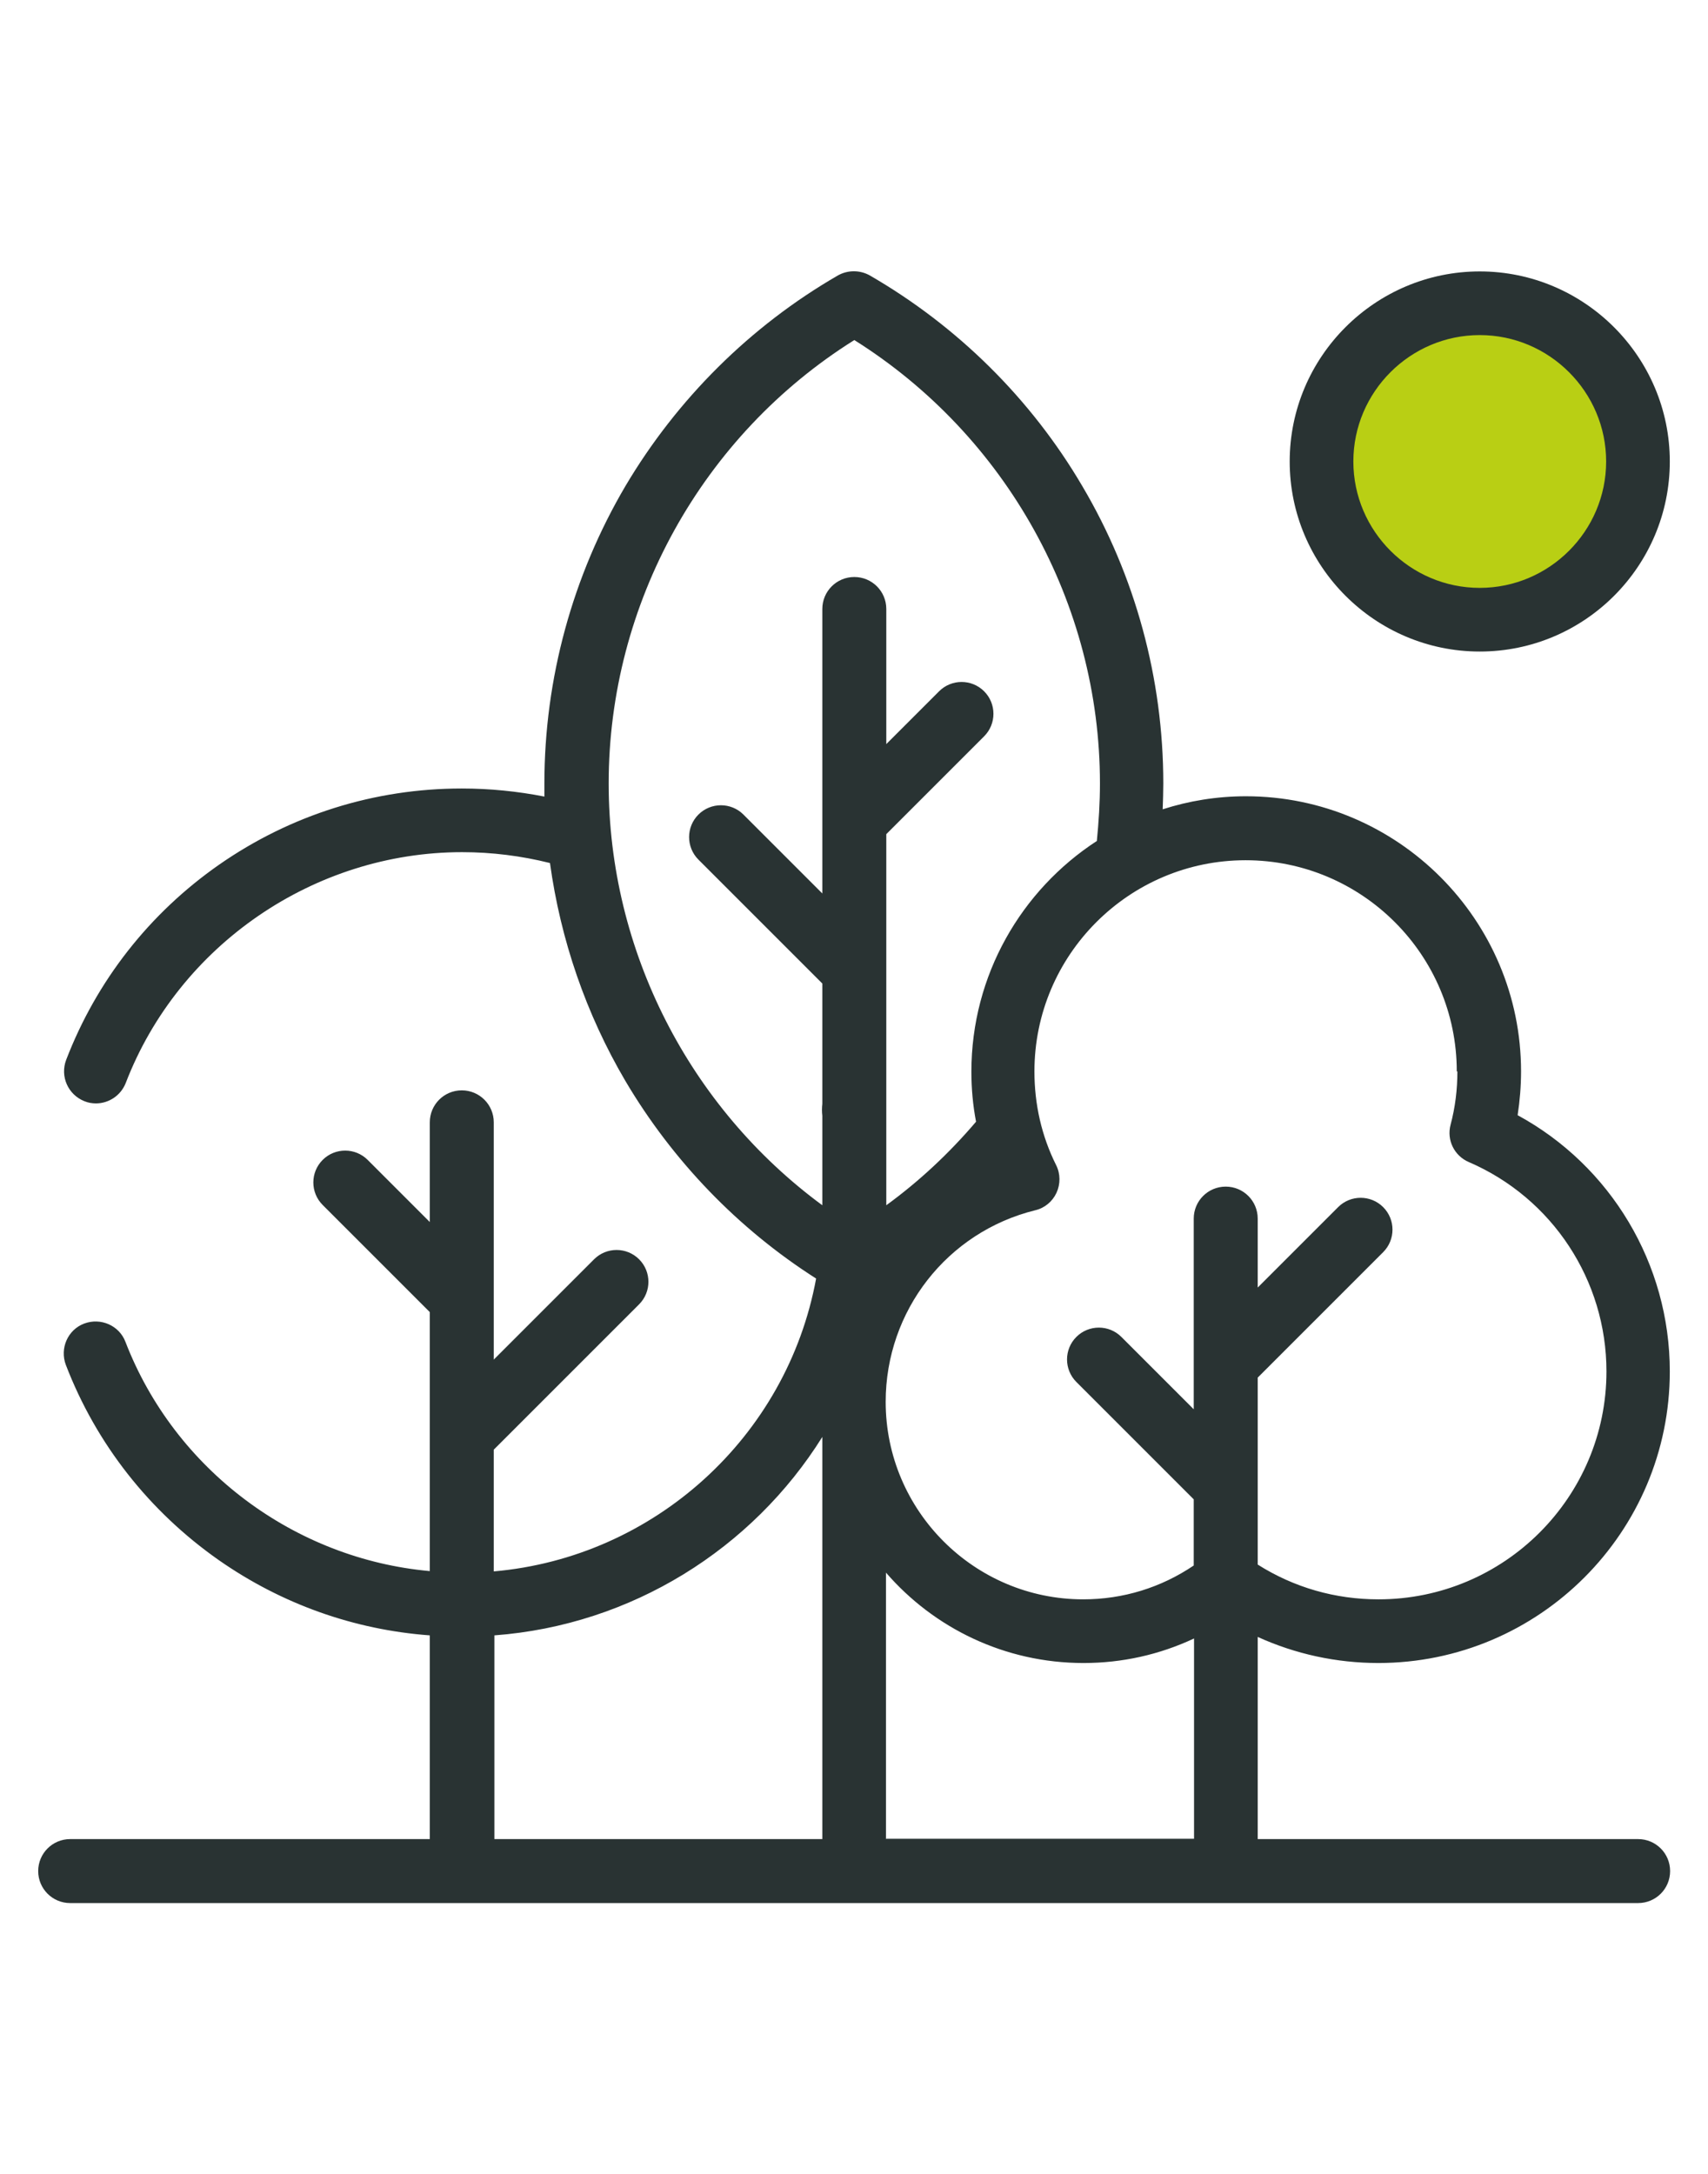 <svg xmlns="http://www.w3.org/2000/svg" id="Ebene_1" data-name="Ebene 1" width="55" height="70" viewBox="0 0 55 70"><g><path d="m44.38,53.55c5.18,0,9.39-4.21,9.39-9.39,0-3.46-1.9-6.62-4.9-8.25.07-.46.11-.93.11-1.41,0-4.88-3.97-8.86-8.86-8.86-.94,0-1.84.15-2.68.42.01-.28.02-.56.02-.83,0-3.37-.9-6.69-2.61-9.58-1.65-2.81-4.02-5.15-6.84-6.78-.32-.18-.71-.18-1.03,0-2.82,1.63-5.18,3.98-6.84,6.78-1.7,2.89-2.61,6.2-2.61,9.58,0,.14,0,.28,0,.42-.87-.17-1.76-.26-2.66-.26-2.81,0-5.51.85-7.81,2.45-2.25,1.57-3.95,3.74-4.93,6.29-.2.53.06,1.12.59,1.33.12.05.25.07.37.07.41,0,.8-.25.96-.66,1.71-4.44,6.07-7.43,10.83-7.43.96,0,1.91.12,2.83.35.34,2.47,1.16,4.86,2.43,7.02,1.52,2.57,3.63,4.76,6.14,6.36-.94,5.11-5.22,8.98-10.38,9.43v-3.92l4.68-4.68c.4-.4.4-1.05,0-1.45s-1.05-.4-1.45,0l-3.23,3.23v-7.64c0-.57-.46-1.03-1.03-1.03s-1.03.46-1.03,1.03v3.21l-2-2c-.4-.4-1.05-.4-1.45,0s-.4,1.05,0,1.45l3.45,3.45v8.34c-4.35-.39-8.21-3.26-9.8-7.38-.2-.53-.8-.79-1.33-.59-.53.2-.79.8-.59,1.33.98,2.55,2.69,4.72,4.93,6.29,2.02,1.41,4.35,2.24,6.79,2.42v6.56H2.26c-.57,0-1.03.46-1.03,1.03s.46,1.03,1.03,1.03h50.49c.57,0,1.03-.46,1.03-1.03s-.46-1.03-1.03-1.03h-12.25v-6.51c1.21.55,2.53.84,3.89.84Zm2.55-19.05c0,.58-.07,1.16-.22,1.72-.13.49.12,1,.59,1.2,2.69,1.16,4.43,3.81,4.43,6.74,0,4.05-3.29,7.34-7.34,7.34-1.39,0-2.72-.38-3.89-1.12v-6.02l4.04-4.04c.4-.4.4-1.05,0-1.45-.4-.4-1.05-.4-1.45,0l-2.59,2.59v-2.22c0-.57-.46-1.03-1.03-1.03s-1.03.46-1.03,1.03v6.14l-2.33-2.33c-.4-.4-1.05-.4-1.45,0s-.4,1.05,0,1.45l3.78,3.78v2.13c-1.05.71-2.27,1.09-3.56,1.09-3.5,0-6.36-2.85-6.36-6.36,0-2.93,1.98-5.47,4.82-6.17.3-.07.55-.28.68-.56s.13-.61-.01-.89c-.47-.94-.7-1.96-.7-3.02,0-3.75,3.05-6.8,6.8-6.8s6.8,3.05,6.8,6.8h0Zm-27.33-9.27c0-5.79,3.01-11.21,7.91-14.28,4.89,3.07,7.91,8.48,7.91,14.28,0,.62-.04,1.24-.1,1.85-2.43,1.58-4.04,4.32-4.04,7.43,0,.55.05,1.09.15,1.61-.86,1.01-1.82,1.91-2.89,2.69v-11.95l3.15-3.15c.4-.4.4-1.05,0-1.45-.4-.4-1.05-.4-1.45,0l-1.7,1.7v-4.35c0-.57-.46-1.03-1.03-1.03s-1.03.46-1.03,1.03v9.16l-2.54-2.54c-.4-.4-1.05-.4-1.45,0s-.4,1.05,0,1.45l3.99,3.99v7.14c-4.28-3.15-6.88-8.2-6.88-13.58h0Zm-3.68,27.43c4.42-.33,8.31-2.79,10.56-6.39v12.95h-10.56v-6.56Zm12.61,6.56v-8.58c1.54,1.78,3.82,2.91,6.36,2.91,1.25,0,2.45-.27,3.56-.79v6.45h-9.91Z" style="fill: #293333;"></path><circle cx="47.65" cy="14.85" r="5.4" style="fill: #b9cf14;"></circle><path d="m47.65,20.98c3.38,0,6.12-2.75,6.12-6.12s-2.75-6.12-6.12-6.12-6.12,2.75-6.12,6.12,2.75,6.12,6.12,6.12Zm0-10.19c2.24,0,4.07,1.83,4.07,4.07s-1.83,4.07-4.07,4.07-4.07-1.83-4.07-4.07c0-2.24,1.83-4.07,4.07-4.07Z" style="fill: #293333;"></path></g><path d="m27.5,36.77c.27,0,.53-.11.73-.3.19-.19.3-.46.3-.73s-.11-.53-.3-.73c-.19-.19-.46-.3-.73-.3s-.53.11-.73.3-.3.46-.3.73.11.53.3.73c.19.19.46.3.73.3Z" style="fill: #293333;"></path></svg>